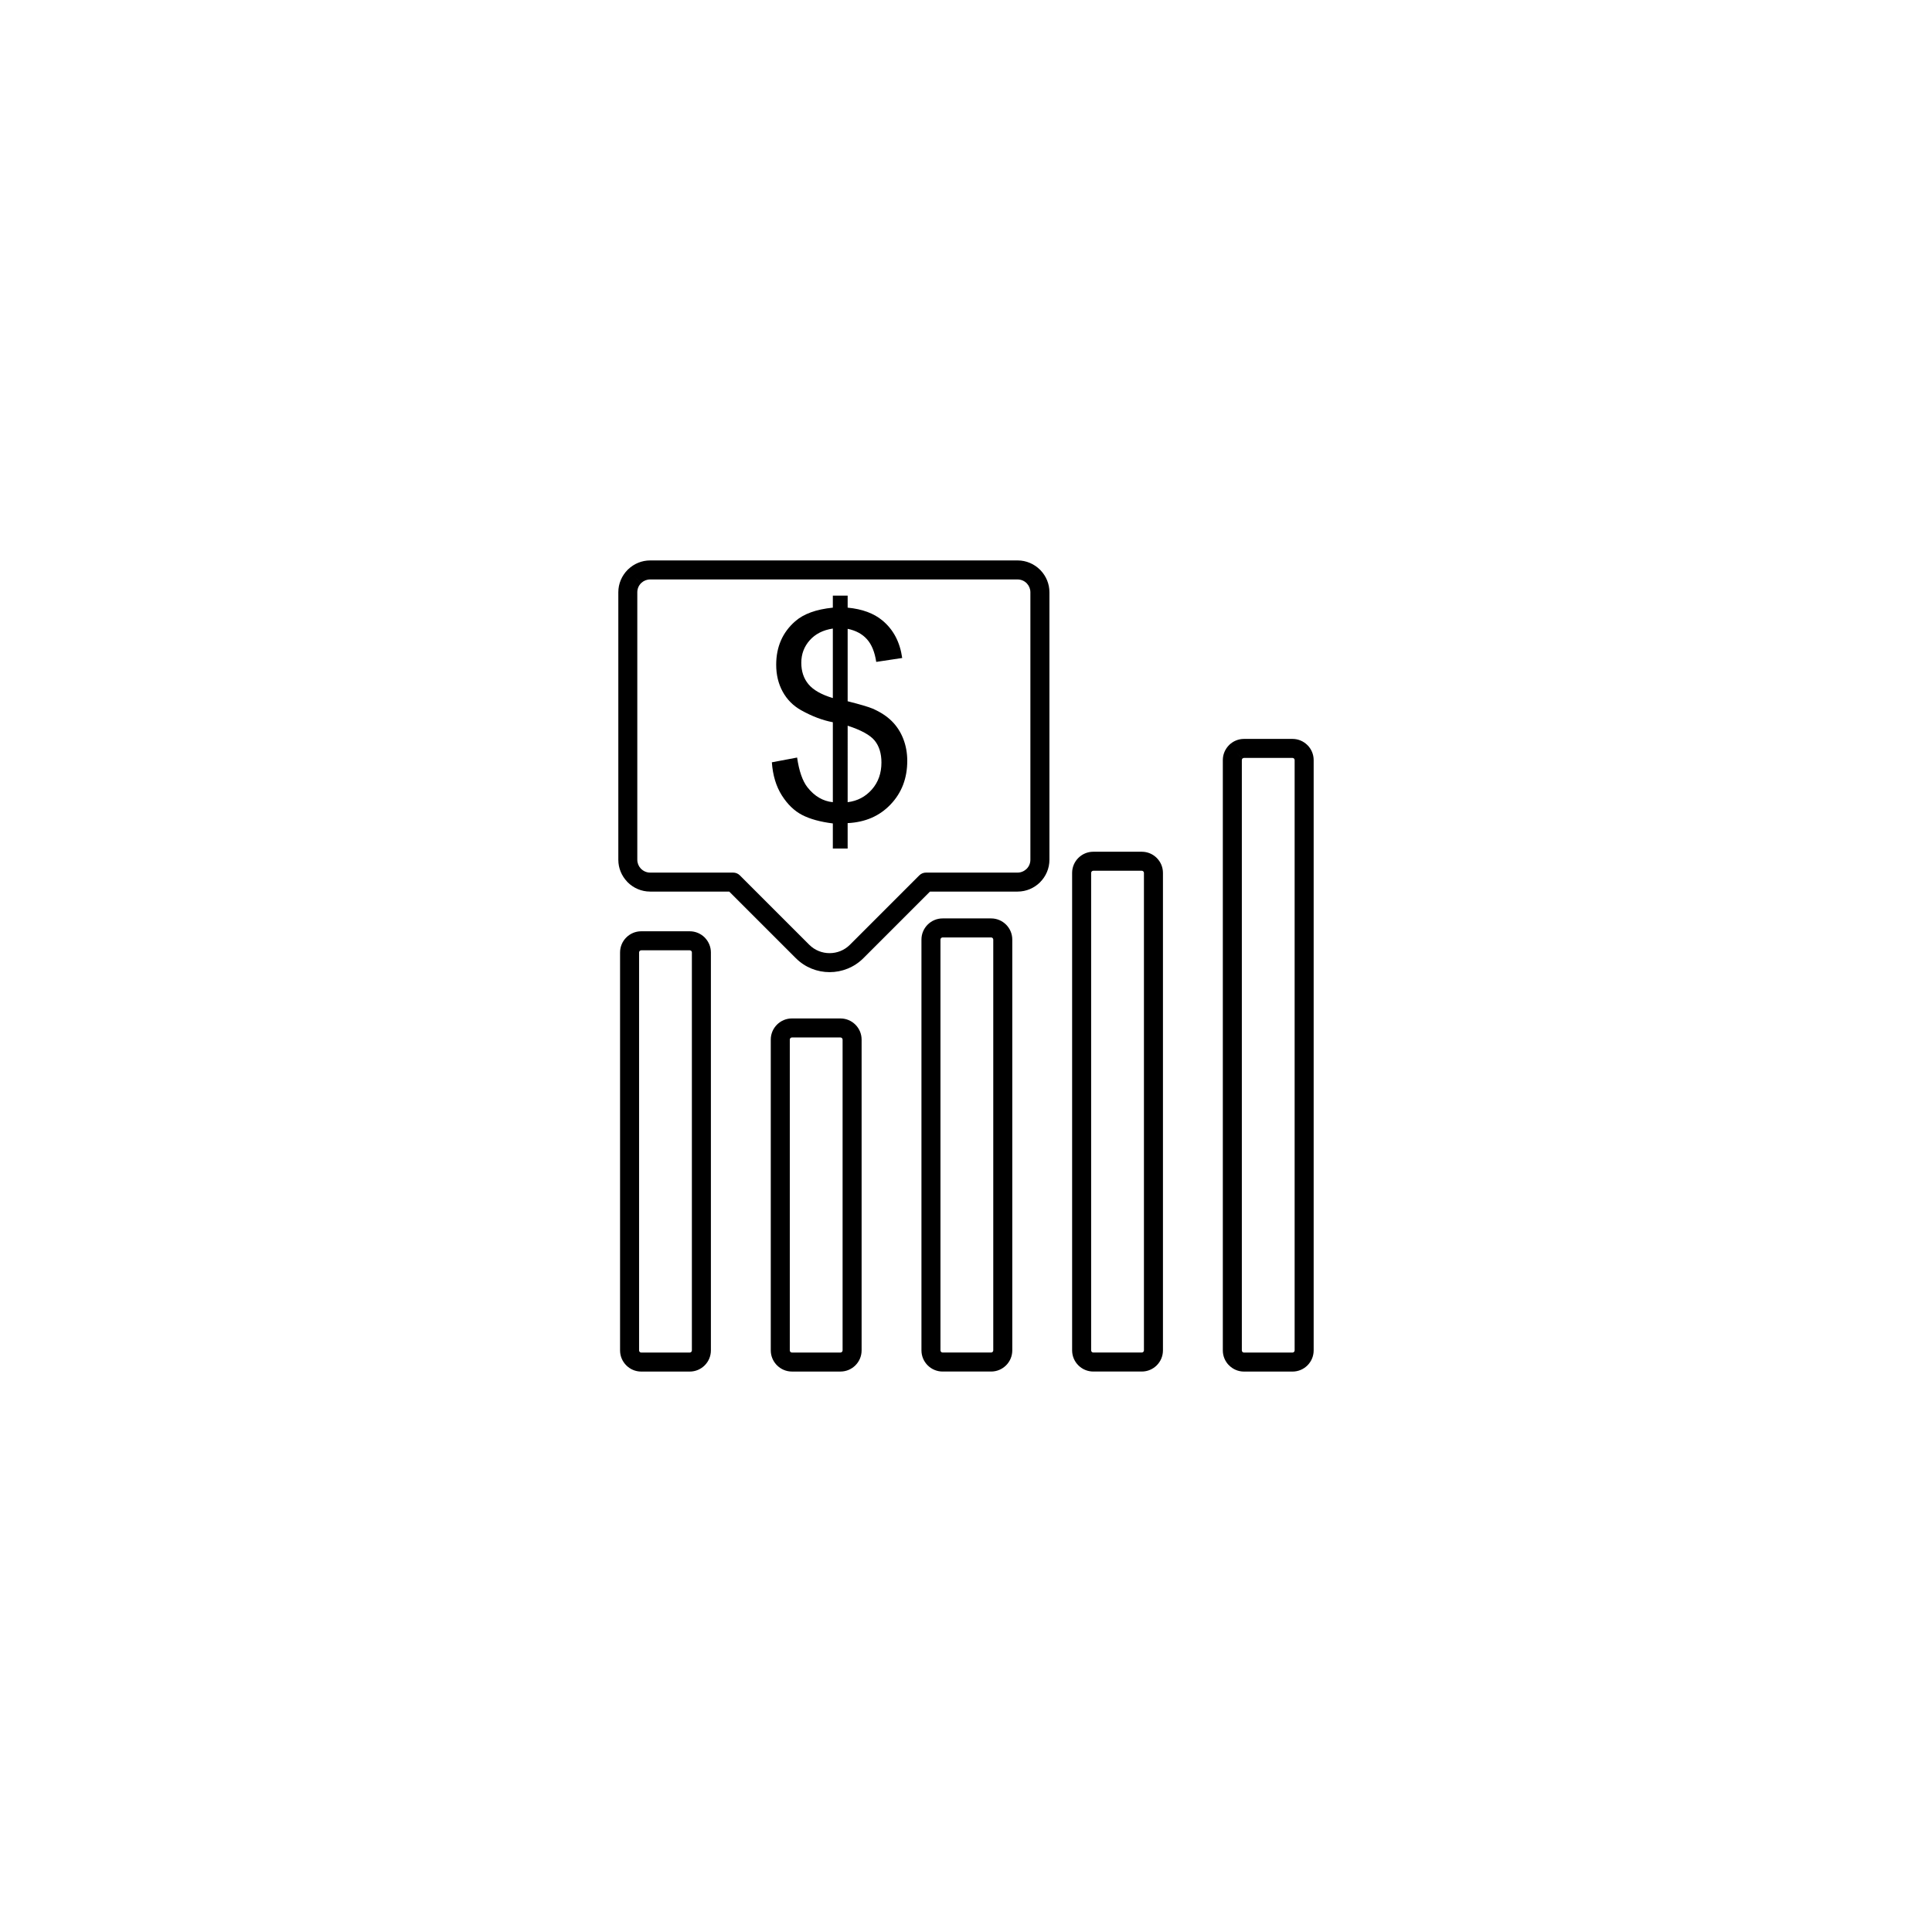<?xml version="1.0" encoding="UTF-8"?>
<!-- Uploaded to: SVG Repo, www.svgrepo.com, Generator: SVG Repo Mixer Tools -->
<svg fill="#000000" width="800px" height="800px" version="1.1" viewBox="144 144 512 512" xmlns="http://www.w3.org/2000/svg">
 <g>
  <path d="m364.71 368.87v-6.652c-3.332-0.418-6.035-1.16-8.117-2.234s-3.891-2.816-5.402-5.203c-1.516-2.398-2.398-5.316-2.641-8.762l6.691-1.262c0.52 3.574 1.426 6.199 2.738 7.879 1.867 2.375 4.117 3.688 6.731 3.953v-21.188c-2.738-0.52-5.531-1.578-8.395-3.18-2.121-1.188-3.75-2.828-4.898-4.926-1.148-2.094-1.719-4.469-1.719-7.133 0-4.734 1.68-8.574 5.023-11.504 2.246-1.98 5.582-3.18 9.988-3.625v-3.184h3.926v3.184c3.863 0.367 6.945 1.504 9.203 3.394 2.918 2.41 4.66 5.731 5.254 9.949l-6.883 1.035c-0.391-2.613-1.211-4.621-2.461-6.012-1.238-1.387-2.941-2.309-5.113-2.754v19.191c3.348 0.848 5.566 1.504 6.652 1.969 2.07 0.91 3.762 2.019 5.062 3.32 1.312 1.312 2.324 2.867 3.019 4.66 0.707 1.805 1.062 3.75 1.062 5.848 0 4.621-1.477 8.461-4.406 11.539-2.93 3.094-6.731 4.734-11.391 4.961v6.731h-3.926zm0-58.297c-2.59 0.391-4.633 1.426-6.125 3.106-1.488 1.68-2.234 3.66-2.234 5.961 0 2.262 0.633 4.168 1.906 5.695 1.277 1.527 3.422 2.754 6.453 3.66zm3.926 46.012c2.59-0.316 4.723-1.441 6.414-3.359 1.691-1.918 2.539-4.305 2.539-7.148 0-2.41-0.605-4.356-1.793-5.82-1.199-1.465-3.586-2.777-7.16-3.941z"/>
  <path d="m316.29 292.52h97.391c2.309 0 4.418 0.949 5.949 2.477l0.004 0.004 0.004-0.004c0.055 0.055 0.105 0.109 0.152 0.168 1.438 1.516 2.32 3.555 2.32 5.789v70.895c0 2.312-0.949 4.422-2.481 5.953l0.004 0.004c-1.527 1.523-3.637 2.473-5.957 2.473h-23.223l-17.652 17.656c-2.461 2.461-5.707 3.695-8.945 3.695-3.242 0-6.484-1.23-8.945-3.695l-17.656-17.656h-20.965c-2.32 0-4.43-0.949-5.957-2.477-0.055-0.055-0.105-0.109-0.152-0.168-1.438-1.516-2.32-3.559-2.32-5.789v-70.895c0-2.309 0.949-4.418 2.477-5.949l0.004-0.004-0.004-0.004c0.055-0.055 0.109-0.105 0.168-0.152 1.516-1.438 3.555-2.32 5.789-2.32zm97.391 5.039h-97.391c-0.887 0-1.695 0.34-2.297 0.895l-0.102 0.105-1.781-1.781 1.77 1.781c-0.609 0.609-0.988 1.457-0.988 2.394v70.895c0 0.887 0.34 1.695 0.895 2.297l0.105 0.102c0.617 0.617 1.465 1 2.394 1h22.008c0.645 0 1.289 0.246 1.781 0.738l18.391 18.391c1.477 1.477 3.43 2.219 5.383 2.219 1.953 0 3.906-0.738 5.383-2.219l18.391-18.391c0.457-0.457 1.086-0.738 1.781-0.738h24.266c0.93 0 1.777-0.383 2.394-1l1.781 1.781-1.77-1.781c0.609-0.609 0.988-1.457 0.988-2.394v-70.895c0-0.887-0.34-1.695-0.895-2.297l-0.105-0.102 1.781-1.781-1.781 1.77c-0.609-0.609-1.457-0.988-2.394-0.988z"/>
  <path d="m313.93 390.8h12.859c1.543 0 2.945 0.629 3.961 1.645 0.062 0.062 0.121 0.125 0.176 0.191 0.91 1 1.469 2.324 1.469 3.769v105.47c0 1.543-0.629 2.945-1.645 3.961-1.016 1.016-2.418 1.645-3.961 1.645h-12.859c-1.543 0-2.945-0.629-3.961-1.645-1.016-1.016-1.645-2.418-1.645-3.961v-105.47c0-1.543 0.629-2.945 1.645-3.961s2.418-1.645 3.961-1.645zm12.859 5.039h-12.859c-0.152 0-0.297 0.066-0.398 0.168-0.105 0.105-0.168 0.246-0.168 0.398v105.47c0 0.152 0.066 0.297 0.168 0.398 0.105 0.105 0.246 0.168 0.398 0.168h12.859c0.152 0 0.297-0.066 0.398-0.168 0.105-0.105 0.168-0.246 0.168-0.398v-105.47c0-0.129-0.039-0.25-0.109-0.34l-0.059-0.059c-0.105-0.105-0.246-0.168-0.398-0.168z"/>
  <path d="m353.87 413.9h12.859c1.543 0 2.945 0.629 3.961 1.645s1.645 2.418 1.645 3.961v82.363c0 1.543-0.629 2.949-1.645 3.961-1.016 1.016-2.418 1.645-3.961 1.645h-12.859c-1.539 0-2.938-0.629-3.953-1.645l1.77-1.781-1.781 1.781c-0.062-0.062-0.121-0.129-0.176-0.195-0.91-0.996-1.469-2.32-1.469-3.769v-82.363c0-1.543 0.629-2.945 1.645-3.961s2.418-1.645 3.961-1.645zm12.859 5.039h-12.859c-0.152 0-0.297 0.066-0.398 0.168-0.105 0.105-0.168 0.246-0.168 0.398v82.363c0 0.129 0.043 0.25 0.117 0.348l0.051 0.051-0.004 0.004c0.105 0.102 0.246 0.164 0.402 0.164h12.859c0.152 0 0.297-0.066 0.398-0.168 0.105-0.105 0.168-0.246 0.168-0.398v-82.363c0-0.152-0.066-0.297-0.168-0.398-0.105-0.105-0.246-0.168-0.398-0.168z"/>
  <path d="m393.8 387.39h12.859c1.543 0 2.945 0.629 3.961 1.645 1.016 1.016 1.645 2.418 1.645 3.961v108.87c0 1.543-0.629 2.949-1.645 3.961-1.016 1.016-2.418 1.645-3.961 1.645h-12.859c-1.543 0-2.945-0.629-3.961-1.645s-1.645-2.418-1.645-3.961v-108.87c0-1.543 0.629-2.945 1.645-3.961 1.016-1.016 2.418-1.645 3.961-1.645zm12.859 5.039h-12.859c-0.152 0-0.297 0.066-0.398 0.168-0.105 0.105-0.168 0.246-0.168 0.398v108.87c0 0.152 0.066 0.297 0.168 0.398 0.105 0.105 0.246 0.168 0.398 0.168h12.859c0.152 0 0.297-0.066 0.398-0.168 0.105-0.105 0.168-0.246 0.168-0.398v-108.87c0-0.152-0.066-0.297-0.168-0.398-0.105-0.105-0.246-0.168-0.398-0.168z"/>
  <path d="m433.73 369.72h12.859c1.543 0 2.949 0.629 3.961 1.645 1.016 1.016 1.645 2.418 1.645 3.961v126.54c0 1.543-0.629 2.949-1.645 3.961-1.016 1.016-2.418 1.645-3.961 1.645h-12.859c-1.543 0-2.945-0.629-3.961-1.645-1.016-1.016-1.645-2.418-1.645-3.961v-126.54c0-1.543 0.629-2.945 1.645-3.961 1.016-1.016 2.418-1.645 3.961-1.645zm12.859 5.039h-12.859c-0.152 0-0.297 0.066-0.398 0.168-0.105 0.105-0.168 0.246-0.168 0.398v126.54c0 0.152 0.066 0.297 0.168 0.398 0.105 0.105 0.246 0.168 0.398 0.168h12.859c0.152 0 0.297-0.066 0.398-0.168 0.105-0.105 0.168-0.246 0.168-0.398v-126.54c0-0.152-0.066-0.297-0.168-0.398-0.105-0.105-0.246-0.168-0.398-0.168z"/>
  <path d="m473.67 339.82h12.859c1.539 0 2.938 0.629 3.949 1.645l-1.77 1.781 1.781-1.781 0.043 0.043c0.988 1.012 1.602 2.394 1.602 3.918v156.45c0 1.543-0.629 2.945-1.645 3.961s-2.418 1.645-3.961 1.645h-12.859c-1.539 0-2.938-0.629-3.953-1.645l1.77-1.781-1.781 1.781-0.043-0.043c-0.988-1.012-1.602-2.394-1.602-3.918v-156.45c0-1.535 0.633-2.938 1.648-3.957l-0.004-0.004 0.023-0.023c1.012-1 2.406-1.621 3.938-1.621zm12.859 5.039h-12.859c-0.148 0-0.289 0.062-0.391 0.16l-0.008 0.008-1.781-1.781 1.77 1.781c-0.098 0.098-0.16 0.238-0.16 0.398v156.45c0 0.148 0.062 0.289 0.16 0.391l0.008 0.008-0.004 0.004c0.105 0.102 0.246 0.164 0.402 0.164h12.859c0.152 0 0.297-0.066 0.398-0.168 0.105-0.105 0.168-0.246 0.168-0.398v-156.45c0-0.148-0.062-0.289-0.16-0.391l-0.008-0.008 0.004-0.004c-0.105-0.102-0.246-0.164-0.402-0.164zm4.004-3.352c0.941 0.984 0.926 2.551-0.043 3.519m-20.828 160.77c-0.941-0.984-0.926-2.551 0.043-3.519"/>
 </g>
</svg>